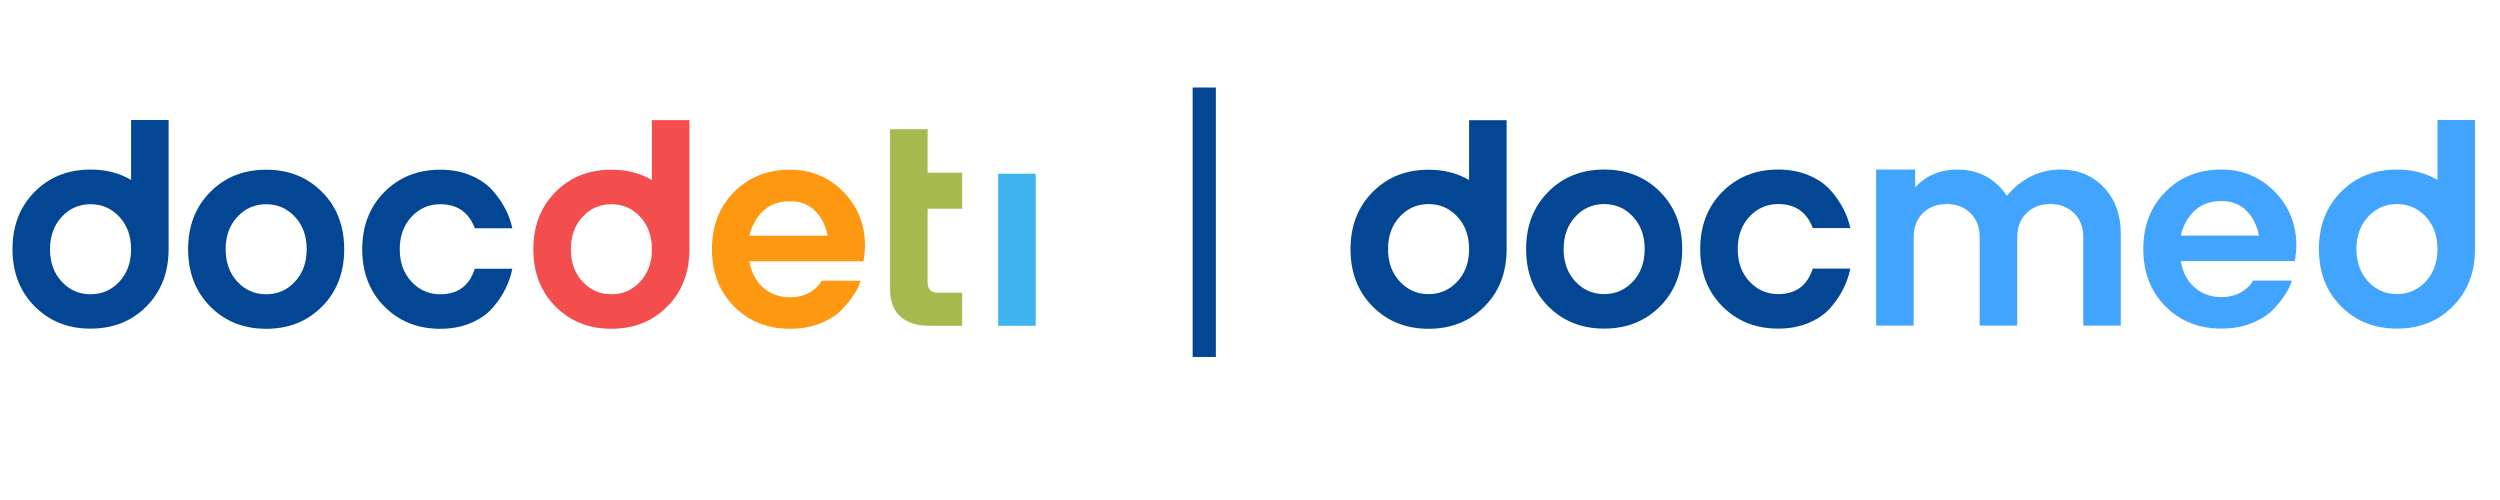 <svg width="200" height="40" viewBox="0 0 200 40" fill="none" xmlns="http://www.w3.org/2000/svg">
<path d="M21.293 13.576C19.48 13.576 17.991 14.177 16.814 15.365C15.637 16.554 15.049 18.079 15.049 19.94C15.049 21.801 15.637 23.326 16.814 24.514C17.991 25.703 19.48 26.303 21.293 26.303C23.106 26.303 24.595 25.703 25.772 24.514C26.949 23.326 27.537 21.801 27.537 19.94C27.537 18.079 26.949 16.554 25.772 15.365C24.595 14.177 23.106 13.576 21.293 13.576ZM23.598 22.533C22.974 23.206 22.206 23.542 21.293 23.542C20.38 23.542 19.612 23.206 18.987 22.533C18.363 21.861 18.051 20.996 18.051 19.94C18.051 18.883 18.363 18.019 18.987 17.346C19.612 16.674 20.38 16.338 21.293 16.338C22.206 16.338 22.974 16.674 23.598 17.346C24.223 18.019 24.535 18.883 24.535 19.94C24.535 20.996 24.223 21.861 23.598 22.533Z" fill="#034694"/>
<path d="M35.223 16.338C36.58 16.338 37.504 16.974 37.984 18.259H40.986C40.878 17.742 40.698 17.238 40.446 16.746C40.194 16.254 39.858 15.749 39.425 15.257C38.993 14.765 38.417 14.357 37.684 14.044C36.952 13.732 36.135 13.576 35.223 13.576C33.409 13.576 31.92 14.177 30.744 15.365C29.567 16.554 28.979 18.079 28.979 19.94C28.979 21.801 29.567 23.326 30.744 24.514C31.92 25.703 33.409 26.303 35.223 26.303C36.135 26.303 36.952 26.147 37.684 25.835C38.417 25.523 38.993 25.114 39.425 24.61C39.858 24.106 40.194 23.602 40.446 23.085C40.698 22.569 40.878 22.041 40.986 21.5H37.984C37.552 22.857 36.627 23.542 35.223 23.542C34.31 23.542 33.541 23.206 32.917 22.533C32.293 21.861 31.98 20.996 31.98 19.94C31.98 18.883 32.293 18.019 32.917 17.346C33.541 16.674 34.31 16.338 35.223 16.338Z" fill="#034694"/>
<path d="M63.199 13.576C61.386 13.576 59.897 14.177 58.72 15.365C57.544 16.554 56.955 18.079 56.955 19.94C56.955 21.801 57.544 23.326 58.72 24.514C59.897 25.703 61.386 26.303 63.199 26.303C64.1 26.303 64.916 26.159 65.649 25.859C66.381 25.559 66.97 25.187 67.39 24.73C67.81 24.274 68.146 23.854 68.375 23.482C68.603 23.109 68.759 22.761 68.843 22.461H65.721C65.577 22.785 65.276 23.085 64.832 23.362C64.388 23.638 63.836 23.782 63.199 23.782C62.347 23.782 61.626 23.518 61.038 22.989C60.449 22.461 60.089 21.765 59.957 20.9H69.083L69.131 20.564C69.179 20.132 69.203 19.844 69.203 19.7C69.203 17.971 68.627 16.518 67.462 15.341C66.309 14.165 64.88 13.576 63.199 13.576ZM59.957 18.859C60.149 18.031 60.521 17.358 61.074 16.854C61.626 16.35 62.335 16.098 63.199 16.098C64.016 16.098 64.688 16.35 65.204 16.866C65.721 17.382 66.057 18.043 66.201 18.859H59.957Z" fill="#FF9811"/>
<path d="M10.486 14.392C9.55 13.84 8.469 13.564 7.244 13.564C5.431 13.564 3.942 14.164 2.765 15.353C1.588 16.541 1 18.066 1 19.927C1 21.788 1.588 23.313 2.765 24.502C3.942 25.69 5.431 26.291 7.244 26.291C9.057 26.291 10.546 25.69 11.723 24.502C12.9 23.313 13.488 21.788 13.488 19.927L13.488 9.602H10.486V14.392ZM9.55 22.533C8.925 23.205 8.157 23.541 7.244 23.541C6.332 23.541 5.563 23.205 4.939 22.533C4.314 21.86 4.002 20.996 4.002 19.939C4.002 18.883 4.314 18.018 4.939 17.346C5.563 16.674 6.332 16.337 7.244 16.337C8.157 16.337 8.925 16.674 9.55 17.346C10.174 18.018 10.486 18.883 10.486 19.939C10.486 20.996 10.174 21.86 9.55 22.533Z" fill="#034694"/>
<path d="M52.153 9.613V14.404C51.217 13.852 50.136 13.575 48.911 13.575C47.098 13.575 45.609 14.176 44.432 15.364C43.255 16.553 42.667 18.078 42.667 19.939C42.667 21.8 43.255 23.325 44.432 24.514C45.609 25.702 47.098 26.302 48.911 26.302C50.724 26.302 52.213 25.702 53.39 24.514C54.567 23.325 55.155 21.8 55.155 19.939V9.613H52.153ZM51.217 22.532C50.592 23.205 49.824 23.541 48.911 23.541C47.998 23.541 47.23 23.205 46.606 22.532C45.981 21.86 45.669 20.995 45.669 19.939C45.669 18.882 45.981 18.018 46.606 17.346C47.23 16.673 47.998 16.337 48.911 16.337C49.824 16.337 50.592 16.673 51.217 17.346C51.841 18.018 52.153 18.882 52.153 19.939C52.153 20.995 51.841 21.86 51.217 22.532Z" fill="#F44D4D"/>
<path d="M71.208 23.181V10.334H74.21V13.816H76.972V16.698H74.21V22.581C74.21 23.145 74.486 23.421 75.05 23.421H76.972V26.063H74.33C73.321 26.063 72.553 25.811 72.013 25.306C71.472 24.802 71.208 24.094 71.208 23.181Z" fill="#A4BA4E"/>
<path d="M82.857 13.9H79.856V26.063H82.857V13.9Z" fill="#3DB4ED"/>
<path d="M128.333 13.563C126.52 13.563 125.031 14.164 123.854 15.352C122.677 16.541 122.089 18.065 122.089 19.926C122.089 21.787 122.677 23.311 123.854 24.5C125.031 25.688 126.52 26.288 128.333 26.288C130.146 26.288 131.635 25.688 132.812 24.5C133.989 23.311 134.577 21.787 134.577 19.926C134.577 18.065 133.989 16.541 132.812 15.352C131.635 14.164 130.146 13.563 128.333 13.563ZM130.638 22.519C130.014 23.191 129.245 23.527 128.333 23.527C127.42 23.527 126.652 23.191 126.027 22.519C125.403 21.847 125.091 20.982 125.091 19.926C125.091 18.87 125.403 18.005 126.027 17.333C126.652 16.661 127.42 16.325 128.333 16.325C129.245 16.325 130.014 16.661 130.638 17.333C131.263 18.005 131.575 18.87 131.575 19.926C131.575 20.982 131.263 21.847 130.638 22.519Z" fill="#034694"/>
<path d="M142.261 16.325C143.618 16.325 144.542 16.961 145.022 18.245H148.024C147.916 17.729 147.736 17.225 147.484 16.733C147.232 16.241 146.896 15.736 146.463 15.244C146.031 14.752 145.455 14.344 144.722 14.032C143.99 13.72 143.173 13.563 142.261 13.563C140.447 13.563 138.958 14.164 137.782 15.352C136.605 16.541 136.017 18.065 136.017 19.926C136.017 21.787 136.605 23.311 137.782 24.5C138.958 25.688 140.447 26.288 142.261 26.288C143.173 26.288 143.99 26.133 144.722 25.82C145.455 25.508 146.031 25.1 146.463 24.596C146.896 24.092 147.232 23.587 147.484 23.071C147.736 22.555 147.916 22.027 148.024 21.487H145.022C144.59 22.843 143.666 23.527 142.261 23.527C141.348 23.527 140.58 23.191 139.955 22.519C139.331 21.847 139.019 20.982 139.019 19.926C139.019 18.87 139.331 18.005 139.955 17.333C140.58 16.661 141.348 16.325 142.261 16.325Z" fill="#034694"/>
<path d="M177.707 13.563C175.894 13.563 174.405 14.164 173.228 15.352C172.051 16.541 171.463 18.065 171.463 19.926C171.463 21.787 172.051 23.311 173.228 24.5C174.405 25.688 175.894 26.288 177.707 26.288C178.607 26.288 179.424 26.145 180.156 25.844C180.889 25.544 181.477 25.172 181.898 24.716C182.318 24.26 182.654 23.84 182.882 23.467C183.11 23.095 183.267 22.747 183.351 22.447H180.229C180.084 22.771 179.784 23.071 179.34 23.347C178.896 23.623 178.343 23.767 177.707 23.767C176.854 23.767 176.134 23.503 175.546 22.975C174.957 22.447 174.597 21.751 174.465 20.886H183.591L183.639 20.55C183.687 20.118 183.711 19.83 183.711 19.686C183.711 17.957 183.134 16.505 181.97 15.328C180.805 14.152 179.388 13.563 177.707 13.563ZM174.465 18.846C174.657 18.017 175.029 17.345 175.582 16.841C176.134 16.337 176.842 16.084 177.707 16.084C178.523 16.084 179.196 16.337 179.712 16.853C180.229 17.369 180.565 18.029 180.709 18.846H174.465Z" fill="#41A4FF"/>
<path d="M117.527 14.405C116.591 13.853 115.51 13.577 114.285 13.577C112.472 13.577 110.983 14.177 109.806 15.366C108.629 16.554 108.041 18.079 108.041 19.939C108.041 21.8 108.629 23.325 109.806 24.513C110.983 25.702 112.472 26.302 114.285 26.302C116.098 26.302 117.587 25.702 118.764 24.513C119.941 23.325 120.529 21.8 120.529 19.939V9.615H117.527V14.405ZM116.591 22.52C115.966 23.193 115.198 23.529 114.285 23.529C113.372 23.529 112.604 23.193 111.98 22.52C111.355 21.848 111.043 20.984 111.043 19.927C111.043 18.871 111.355 18.007 111.98 17.334C112.604 16.662 113.372 16.326 114.285 16.326C115.198 16.326 115.966 16.662 116.591 17.334C117.215 18.007 117.527 18.871 117.527 19.927C117.527 20.984 117.215 21.848 116.591 22.52Z" fill="#034694"/>
<path d="M194.999 9.602V14.392C194.062 13.839 192.982 13.563 191.757 13.563C189.944 13.563 188.455 14.163 187.278 15.352C186.101 16.54 185.513 18.065 185.513 19.926C185.513 21.786 186.101 23.311 187.278 24.5C188.455 25.688 189.944 26.288 191.757 26.288C193.57 26.288 195.059 25.688 196.236 24.5C197.412 23.311 198.001 21.786 198.001 19.926V9.602H194.999ZM194.062 22.519C193.438 23.191 192.669 23.527 191.757 23.527C190.844 23.527 190.076 23.191 189.451 22.519C188.827 21.846 188.515 20.982 188.515 19.926C188.515 18.869 188.827 18.005 189.451 17.333C190.076 16.66 190.844 16.324 191.757 16.324C192.669 16.324 193.438 16.66 194.062 17.333C194.687 18.005 194.999 18.869 194.999 19.926C194.999 20.982 194.687 21.846 194.062 22.519Z" fill="#41A4FF"/>
<path d="M168.307 14.992C167.406 14.044 166.253 13.563 164.86 13.563C162.819 13.563 161.438 14.608 160.55 15.664C160.393 15.424 160.213 15.196 160.021 14.992C159.121 14.044 157.968 13.563 156.575 13.563C155.614 13.563 154.762 13.804 154.029 14.284C153.681 14.524 153.405 14.764 153.213 15.004V13.563H150.091V26.048H153.093V18.966C153.093 18.185 153.333 17.549 153.825 17.057C154.318 16.565 154.954 16.325 155.734 16.325C156.515 16.325 157.151 16.565 157.644 17.057C158.136 17.549 158.376 18.185 158.376 18.966V26.048H161.378V18.966C161.378 18.185 161.618 17.549 162.111 17.057C162.603 16.565 163.239 16.325 164.02 16.325C164.8 16.325 165.437 16.565 165.929 17.057C166.421 17.549 166.662 18.185 166.662 18.966V26.048L169.663 26.048V18.726C169.663 17.189 169.207 15.94 168.307 14.992Z" fill="#41A4FF"/>
<line x1="96.34" y1="7" x2="96.34" y2="28.558" stroke="#034694" stroke-width="1.858"/>
</svg>

